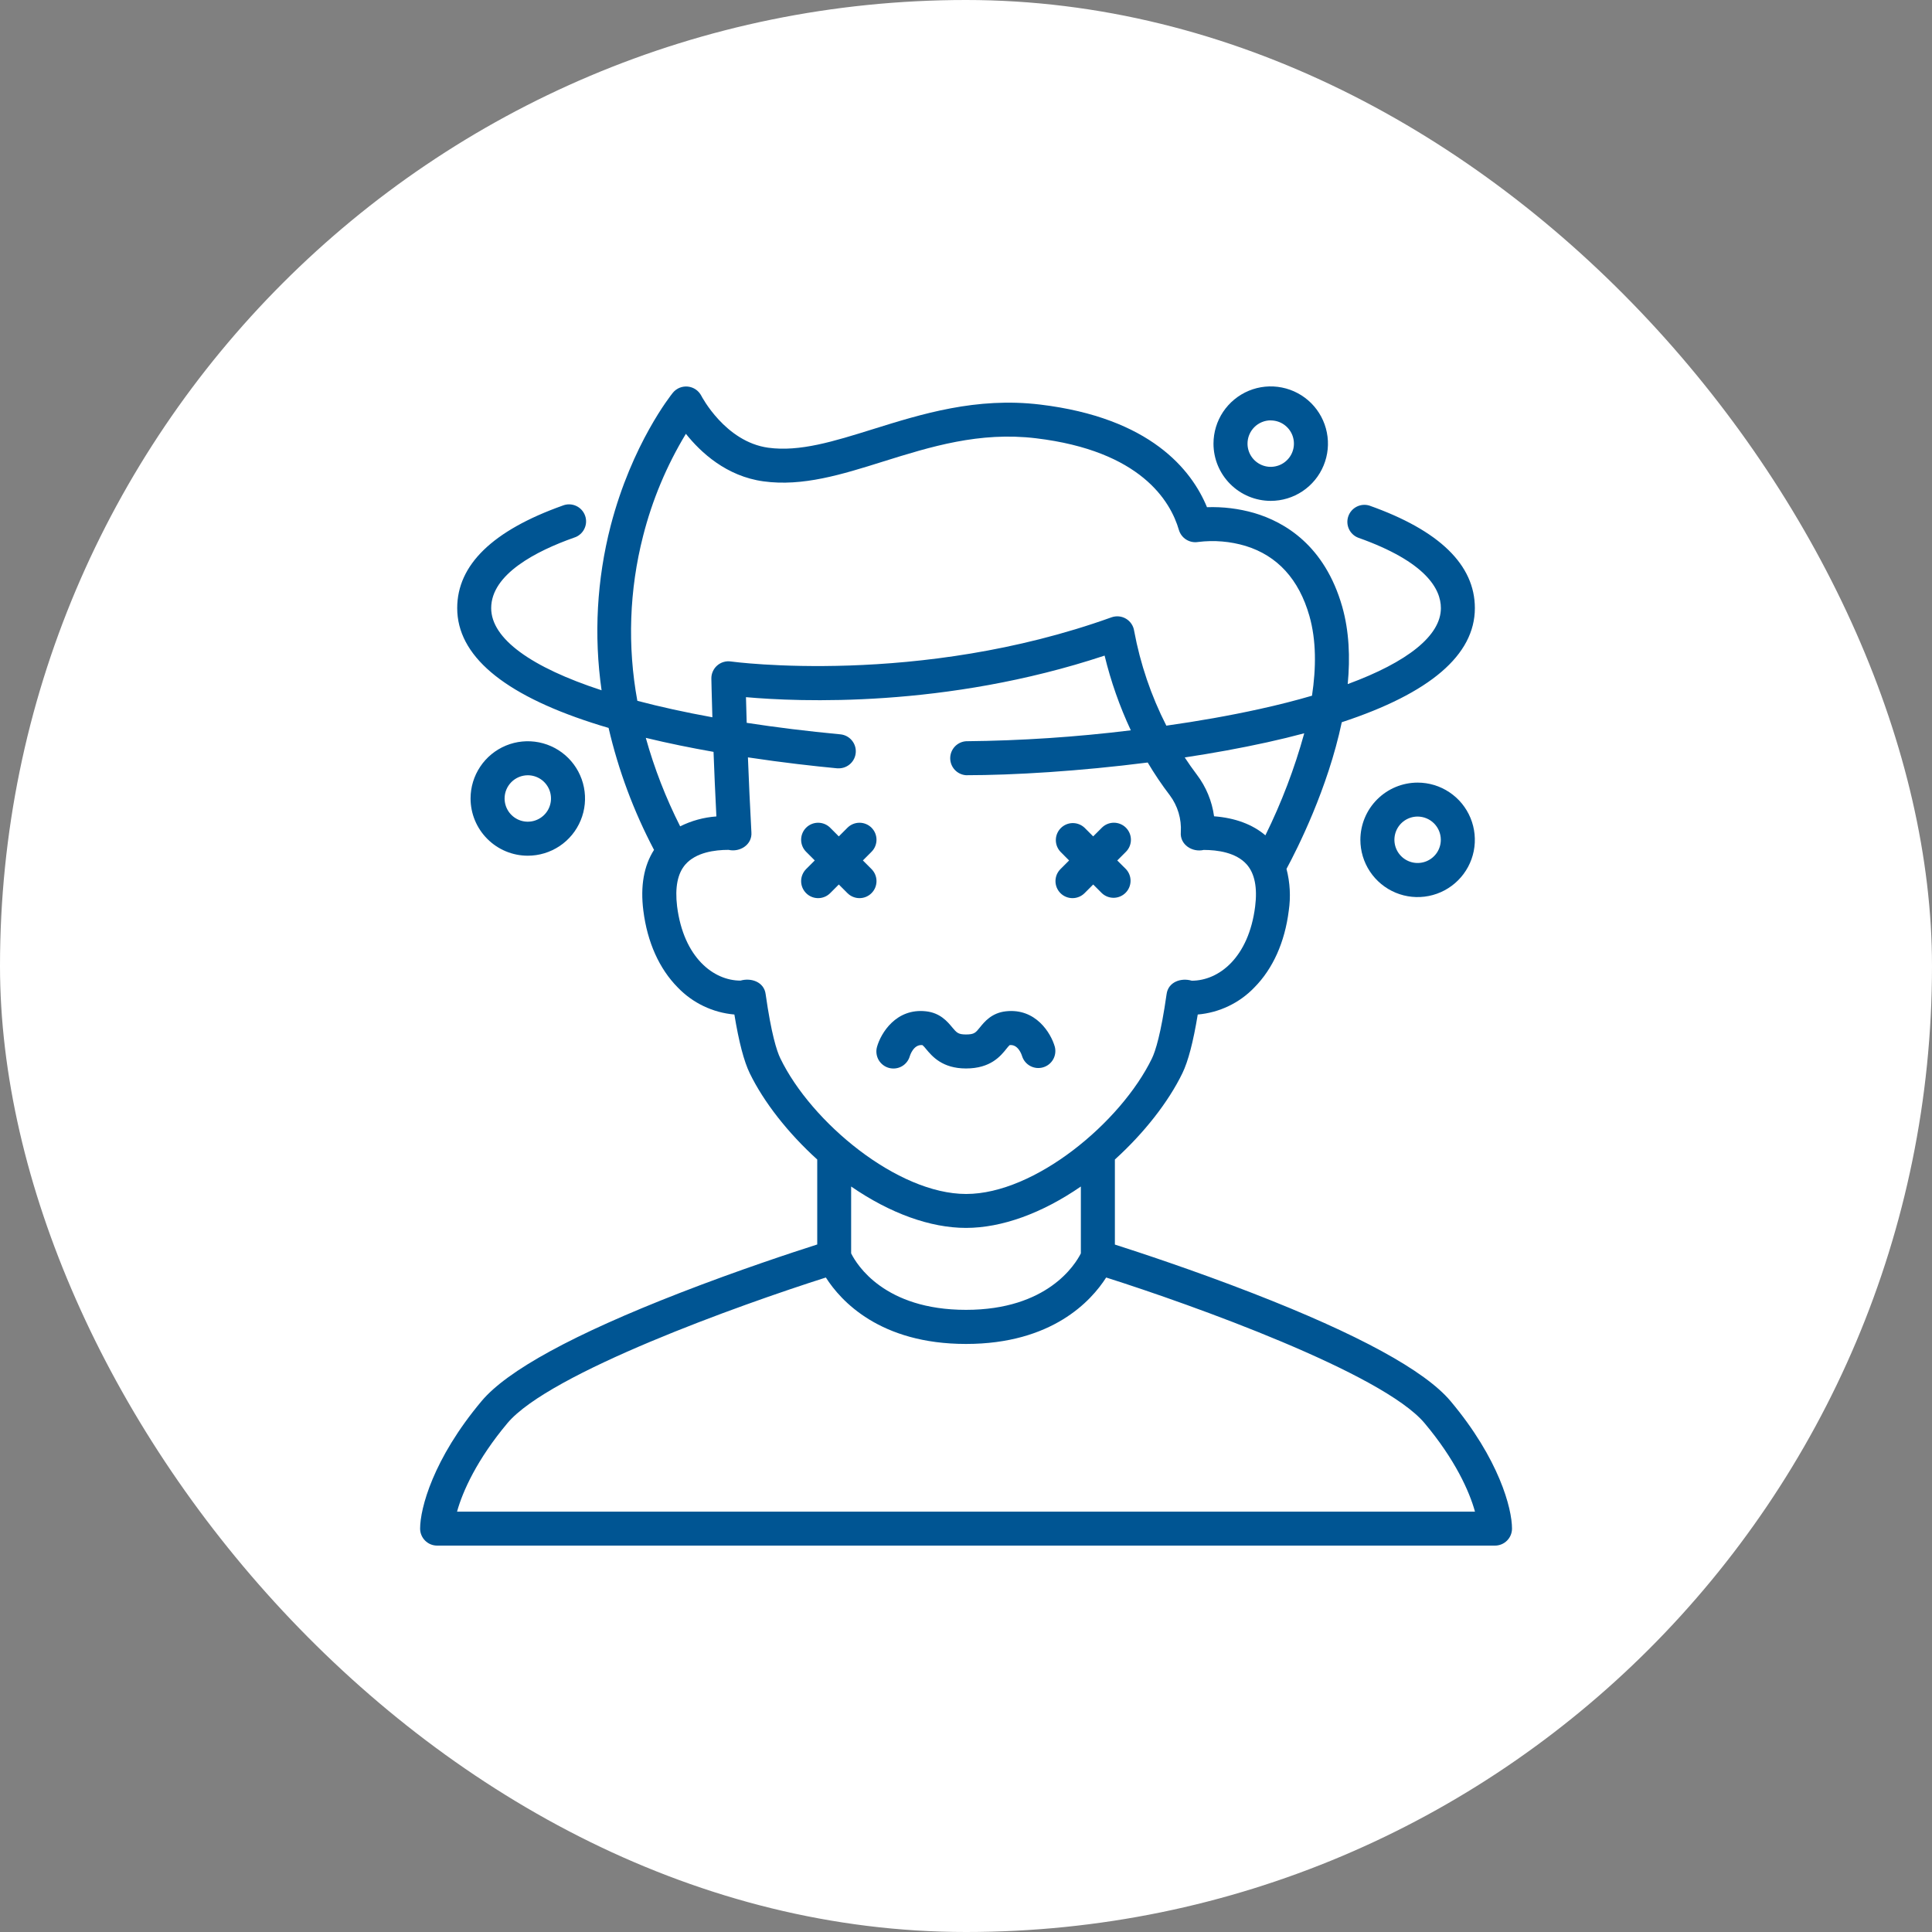 <?xml version="1.0" encoding="UTF-8"?> <svg xmlns="http://www.w3.org/2000/svg" width="80" height="80" viewBox="0 0 80 80" fill="none"><rect x="0" y="0" width="80" height="80" fill="#808080" stroke="none"/><rect width="80" height="80" rx="40" fill="white"></rect><g clip-path="url(#clip0_16293_6378)"><path d="M34.733 36.625L35.092 36.984C35.224 37.116 35.404 37.19 35.59 37.19C35.777 37.19 35.956 37.116 36.088 36.983C36.22 36.851 36.294 36.672 36.294 36.485C36.294 36.299 36.22 36.12 36.088 35.987L35.73 35.629L36.088 35.27C36.22 35.138 36.294 34.959 36.294 34.772C36.294 34.586 36.22 34.406 36.088 34.274C35.956 34.142 35.777 34.068 35.59 34.068C35.404 34.068 35.224 34.142 35.092 34.274L34.733 34.633L34.375 34.274C34.243 34.142 34.064 34.068 33.877 34.068C33.69 34.068 33.511 34.142 33.379 34.274C33.247 34.406 33.173 34.586 33.173 34.772C33.173 34.959 33.247 35.138 33.379 35.27L33.737 35.629L33.379 35.987C33.314 36.053 33.262 36.13 33.227 36.216C33.191 36.301 33.173 36.393 33.173 36.485C33.173 36.672 33.247 36.851 33.379 36.983C33.511 37.116 33.69 37.19 33.877 37.19C34.064 37.19 34.243 37.116 34.375 36.984L34.733 36.625Z" fill="#005593"></path><path d="M43.912 36.984C44.044 37.116 44.224 37.19 44.41 37.19C44.597 37.19 44.776 37.116 44.909 36.984L45.267 36.625L45.626 36.984C45.759 37.11 45.937 37.178 46.12 37.176C46.303 37.173 46.478 37.099 46.608 36.969C46.737 36.84 46.811 36.665 46.814 36.481C46.817 36.298 46.748 36.121 46.623 35.988L46.263 35.63L46.623 35.27C46.755 35.138 46.829 34.959 46.829 34.772C46.829 34.585 46.754 34.406 46.622 34.273C46.49 34.141 46.31 34.067 46.123 34.067C45.936 34.067 45.757 34.142 45.625 34.274L45.266 34.633L44.908 34.274C44.774 34.148 44.597 34.08 44.414 34.082C44.231 34.085 44.056 34.159 43.926 34.289C43.797 34.418 43.722 34.593 43.72 34.777C43.717 34.96 43.786 35.137 43.911 35.27L44.269 35.63L43.911 35.988C43.846 36.053 43.794 36.131 43.758 36.216C43.723 36.302 43.705 36.394 43.705 36.486C43.705 36.579 43.724 36.67 43.759 36.756C43.795 36.841 43.847 36.919 43.912 36.984Z" fill="#005593"></path><path d="M60.067 58.02C59.004 56.753 56.242 55.246 51.858 53.543C49.428 52.598 47.142 51.847 46.165 51.535V48.013C47.364 46.926 48.376 45.642 48.959 44.442C49.199 43.948 49.409 43.149 49.596 42.009C50.488 41.932 51.321 41.534 51.94 40.889C52.709 40.112 53.201 39.014 53.365 37.71C53.45 37.132 53.418 36.544 53.271 35.979C53.719 35.149 54.981 32.653 55.56 29.906C59.216 28.704 61.071 27.12 61.071 25.181C61.071 23.39 59.601 21.962 56.703 20.935C56.529 20.882 56.341 20.898 56.179 20.98C56.017 21.062 55.892 21.203 55.832 21.375C55.771 21.546 55.779 21.734 55.854 21.9C55.929 22.065 56.065 22.196 56.234 22.263C59.069 23.267 59.664 24.404 59.664 25.181C59.664 26.316 58.294 27.411 55.806 28.327C55.911 27.226 55.865 26.128 55.578 25.119C54.855 22.588 53.199 21.616 51.936 21.243C51.301 21.06 50.64 20.979 49.979 21.002C49.341 19.456 47.635 17.299 43.069 16.752C40.427 16.434 38.155 17.144 36.152 17.769C34.521 18.278 33.114 18.717 31.811 18.539C30.03 18.294 29.049 16.407 29.041 16.389C28.987 16.285 28.908 16.195 28.812 16.129C28.715 16.062 28.604 16.021 28.487 16.008C28.371 15.995 28.253 16.012 28.144 16.055C28.035 16.099 27.939 16.169 27.864 16.26C27.795 16.345 26.169 18.371 25.285 21.777C24.713 23.999 24.585 26.312 24.91 28.583C22 27.632 20.339 26.449 20.339 25.181C20.339 23.775 22.204 22.817 23.769 22.263C23.86 22.236 23.945 22.19 24.017 22.128C24.09 22.067 24.15 21.992 24.192 21.907C24.235 21.822 24.261 21.729 24.267 21.634C24.273 21.539 24.26 21.444 24.228 21.355C24.196 21.265 24.147 21.183 24.082 21.112C24.018 21.042 23.94 20.986 23.854 20.947C23.767 20.908 23.673 20.886 23.578 20.884C23.483 20.882 23.389 20.899 23.3 20.935C20.402 21.966 18.932 23.39 18.932 25.181C18.932 27.13 20.807 28.727 24.505 29.927C24.733 30.002 24.965 30.073 25.2 30.141C25.608 31.899 26.241 33.596 27.082 35.192C26.66 35.849 26.511 36.692 26.64 37.71C26.804 39.013 27.296 40.112 28.065 40.889C28.684 41.534 29.517 41.932 30.409 42.009C30.596 43.149 30.806 43.948 31.046 44.442C31.629 45.642 32.64 46.926 33.84 48.013V51.531C32.863 51.843 30.577 52.594 28.147 53.539C23.758 55.246 20.996 56.753 19.938 58.02C17.931 60.412 17.396 62.462 17.396 63.296C17.396 63.482 17.47 63.66 17.601 63.792C17.732 63.924 17.91 63.999 18.096 64H61.904C62.091 64 62.27 63.926 62.402 63.794C62.534 63.662 62.609 63.483 62.609 63.296C62.609 62.462 62.074 60.412 60.067 58.02ZM35.244 49.131C36.852 50.24 38.52 50.845 40 50.845C41.48 50.845 43.148 50.24 44.756 49.131V51.9C44.525 52.358 43.375 54.238 40 54.238C36.625 54.238 35.481 52.375 35.244 51.899V49.131ZM52.4 34.592C51.866 34.136 51.142 33.867 50.272 33.801C50.187 33.175 49.941 32.581 49.559 32.077C49.38 31.841 49.214 31.603 49.057 31.364C50.214 31.189 51.364 30.981 52.463 30.739C53.003 30.62 53.517 30.495 54.006 30.364C53.604 31.821 53.065 33.236 52.396 34.592H52.4ZM26.629 22.194C27.007 20.704 27.605 19.278 28.401 17.963C29.014 18.733 30.081 19.724 31.616 19.932C33.231 20.154 34.852 19.651 36.569 19.111C38.528 18.499 40.554 17.866 42.899 18.148C47.236 18.668 48.468 20.75 48.816 21.945C48.865 22.11 48.973 22.253 49.12 22.344C49.267 22.436 49.442 22.47 49.612 22.442C50.273 22.359 50.943 22.416 51.581 22.607C52.894 23.012 53.786 23.985 54.219 25.503C54.508 26.514 54.5 27.66 54.327 28.808C53.658 29.003 52.934 29.189 52.154 29.36C50.913 29.634 49.604 29.863 48.296 30.048C47.665 28.811 47.216 27.49 46.963 26.125C46.948 26.021 46.91 25.922 46.852 25.835C46.794 25.748 46.718 25.675 46.628 25.621C46.538 25.567 46.437 25.534 46.333 25.524C46.229 25.514 46.124 25.527 46.025 25.562C38.031 28.435 30.336 27.401 30.259 27.39C30.159 27.375 30.056 27.383 29.958 27.413C29.86 27.442 29.77 27.492 29.694 27.56C29.617 27.627 29.557 27.71 29.516 27.804C29.474 27.897 29.454 27.998 29.456 28.1C29.456 28.113 29.468 28.726 29.498 29.701C28.373 29.496 27.333 29.268 26.391 29.019C25.976 26.753 26.057 24.425 26.629 22.194ZM29.546 31.133C29.576 31.935 29.614 32.846 29.664 33.807C29.142 33.844 28.632 33.983 28.164 34.217C27.571 33.045 27.094 31.818 26.741 30.553C27.675 30.779 28.625 30.971 29.546 31.133ZM32.313 43.826C32.164 43.522 31.938 42.814 31.704 41.168C31.64 40.658 31.102 40.477 30.662 40.605C29.549 40.605 28.307 39.655 28.037 37.531C27.943 36.75 28.055 36.165 28.385 35.791C28.823 35.295 29.594 35.191 30.167 35.191C30.635 35.299 31.153 34.978 31.114 34.463C31.053 33.357 31.006 32.293 30.97 31.361C32.42 31.58 33.724 31.725 34.671 31.815C34.694 31.815 34.716 31.815 34.739 31.815C34.919 31.813 35.092 31.742 35.221 31.617C35.351 31.492 35.428 31.322 35.436 31.142C35.445 30.963 35.384 30.786 35.266 30.65C35.149 30.513 34.984 30.427 34.804 30.408C33.43 30.278 32.132 30.118 30.919 29.931C30.906 29.518 30.896 29.158 30.889 28.868C33.054 29.061 39.152 29.33 45.739 27.147C45.997 28.212 46.361 29.248 46.825 30.241C44.56 30.519 42.282 30.671 40 30.693C39.822 30.706 39.656 30.786 39.535 30.916C39.414 31.047 39.346 31.218 39.346 31.396C39.346 31.575 39.414 31.746 39.535 31.877C39.656 32.007 39.822 32.087 40 32.1C41.969 32.1 44.703 31.933 47.524 31.574C47.802 32.043 48.107 32.496 48.438 32.929C48.767 33.369 48.929 33.912 48.895 34.46C48.852 34.977 49.372 35.304 49.843 35.194C50.412 35.194 51.183 35.298 51.624 35.794C51.954 36.169 52.071 36.753 51.973 37.534C51.706 39.659 50.464 40.609 49.348 40.609C48.906 40.476 48.369 40.659 48.305 41.172C48.07 42.818 47.845 43.526 47.698 43.83C46.411 46.478 42.847 49.44 40.006 49.44C37.164 49.44 33.595 46.474 32.313 43.826ZM18.925 62.594C19.158 61.75 19.752 60.432 21.013 58.928C22.755 56.852 30.652 54.026 34.197 52.899C34.81 53.862 36.43 55.65 40 55.65C43.57 55.65 45.19 53.862 45.804 52.899C49.349 54.024 57.242 56.852 58.987 58.928C60.25 60.431 60.843 61.75 61.076 62.594H18.925Z" fill="#005593"></path><path d="M36.805 44.219C36.985 44.269 37.178 44.246 37.341 44.155C37.504 44.063 37.623 43.911 37.674 43.731C37.674 43.731 37.819 43.235 38.19 43.276H38.198C38.253 43.326 38.303 43.381 38.348 43.44C38.599 43.74 39.019 44.243 40 44.243C41.019 44.243 41.432 43.73 41.677 43.424C41.717 43.371 41.76 43.322 41.807 43.276C42.153 43.236 42.298 43.651 42.324 43.737C42.38 43.911 42.502 44.056 42.663 44.142C42.825 44.228 43.013 44.248 43.189 44.197C43.365 44.147 43.514 44.031 43.606 43.872C43.697 43.714 43.723 43.526 43.679 43.349C43.519 42.779 42.888 41.737 41.65 41.876C41.059 41.941 40.758 42.317 40.577 42.541C40.396 42.766 40.341 42.835 39.997 42.835C39.675 42.835 39.613 42.76 39.427 42.538C39.23 42.301 38.931 41.941 38.344 41.876C37.106 41.737 36.475 42.779 36.315 43.349C36.29 43.438 36.282 43.531 36.294 43.623C36.305 43.716 36.334 43.805 36.379 43.886C36.425 43.966 36.486 44.037 36.559 44.094C36.632 44.152 36.716 44.194 36.805 44.219Z" fill="#005593"></path><path d="M21.855 35.433C22.324 35.433 22.782 35.294 23.172 35.034C23.561 34.774 23.865 34.404 24.044 33.971C24.224 33.538 24.271 33.061 24.179 32.601C24.088 32.142 23.862 31.719 23.531 31.388C23.2 31.056 22.777 30.831 22.318 30.739C21.858 30.648 21.382 30.694 20.949 30.873C20.515 31.053 20.145 31.356 19.885 31.746C19.624 32.136 19.485 32.594 19.485 33.062C19.485 33.691 19.735 34.294 20.18 34.738C20.624 35.183 21.226 35.433 21.855 35.433ZM21.855 32.102C22.045 32.102 22.231 32.159 22.389 32.264C22.547 32.37 22.67 32.52 22.743 32.696C22.815 32.871 22.834 33.065 22.797 33.251C22.76 33.438 22.669 33.609 22.534 33.743C22.399 33.877 22.228 33.969 22.042 34.006C21.855 34.043 21.662 34.024 21.486 33.951C21.311 33.878 21.161 33.755 21.055 33.596C20.95 33.438 20.894 33.252 20.894 33.062C20.894 32.808 20.996 32.564 21.176 32.384C21.356 32.204 21.6 32.103 21.855 32.102Z" fill="#005593"></path><path d="M52.618 20.74C53.087 20.74 53.545 20.601 53.934 20.341C54.324 20.08 54.628 19.71 54.807 19.277C54.987 18.844 55.034 18.367 54.942 17.908C54.851 17.448 54.625 17.026 54.294 16.694C53.962 16.363 53.54 16.137 53.08 16.046C52.62 15.954 52.144 16.001 51.711 16.18C51.278 16.36 50.908 16.664 50.647 17.053C50.387 17.443 50.248 17.901 50.248 18.37C50.248 18.998 50.498 19.601 50.943 20.045C51.387 20.489 51.989 20.739 52.618 20.74ZM52.618 17.409C52.808 17.409 52.994 17.465 53.152 17.571C53.31 17.677 53.433 17.827 53.506 18.002C53.578 18.178 53.597 18.371 53.56 18.558C53.523 18.744 53.432 18.915 53.297 19.049C53.163 19.184 52.992 19.275 52.805 19.312C52.619 19.35 52.426 19.331 52.25 19.258C52.075 19.185 51.924 19.062 51.819 18.904C51.713 18.746 51.657 18.56 51.657 18.37C51.657 18.244 51.681 18.118 51.73 18.002C51.778 17.885 51.848 17.779 51.938 17.689C52.027 17.599 52.133 17.528 52.25 17.48C52.366 17.431 52.491 17.406 52.618 17.406V17.409Z" fill="#005593"></path><path d="M56.33 34.773C56.33 35.241 56.468 35.7 56.728 36.09C56.988 36.48 57.358 36.785 57.791 36.965C58.224 37.145 58.7 37.192 59.16 37.101C59.62 37.01 60.043 36.785 60.375 36.453C60.707 36.122 60.933 35.7 61.025 35.24C61.116 34.78 61.069 34.303 60.89 33.87C60.711 33.437 60.407 33.066 60.017 32.806C59.628 32.545 59.169 32.406 58.7 32.406C58.073 32.407 57.471 32.656 57.027 33.1C56.582 33.543 56.332 34.145 56.33 34.773ZM59.661 34.773C59.661 34.963 59.605 35.148 59.5 35.307C59.394 35.465 59.244 35.588 59.069 35.661C58.893 35.734 58.7 35.753 58.513 35.716C58.327 35.679 58.156 35.588 58.021 35.453C57.887 35.319 57.795 35.148 57.758 34.961C57.721 34.775 57.74 34.582 57.812 34.406C57.885 34.23 58.008 34.08 58.166 33.974C58.324 33.869 58.51 33.812 58.7 33.812C58.955 33.813 59.199 33.914 59.379 34.094C59.559 34.274 59.661 34.518 59.661 34.773Z" fill="#005593"></path></g><defs><clipPath id="clip0_16293_6378"><rect width="48" height="48" fill="white" transform="translate(16 16)"></rect></clipPath></defs></svg> 